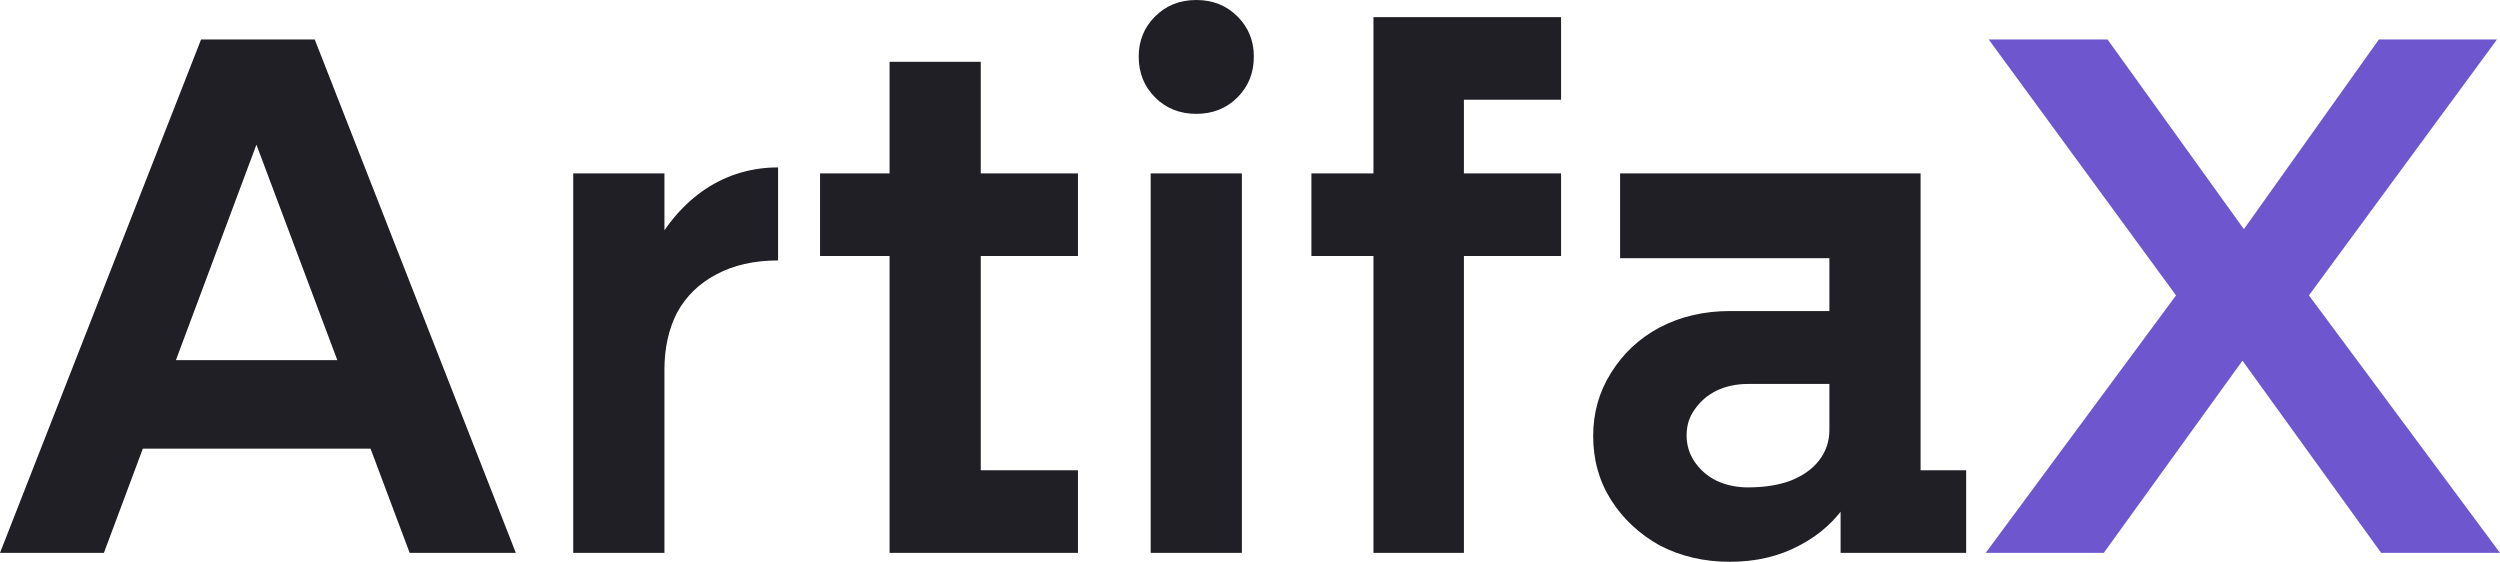 <?xml version="1.0" encoding="utf-8"?>
<svg xmlns="http://www.w3.org/2000/svg" fill="none" height="100%" overflow="visible" preserveAspectRatio="none" style="display: block;" viewBox="0 0 89 20" width="100%">
<g id="ArtifaX">
<path d="M7.159 1.404H11.204L18.363 19.682H14.584L8.995 4.795H9.261L3.699 19.682H0L7.159 1.404ZM5.509 12.821H12.801L14.078 15.973H4.258L5.509 12.821Z" fill="#211F26"/>
<path d="M20.407 6.172H23.654V19.682H20.407V6.172ZM22.19 12.159C22.385 10.923 22.731 9.837 23.228 8.901C23.725 7.965 24.355 7.241 25.117 6.728C25.898 6.216 26.759 5.96 27.699 5.96V9.272C26.847 9.272 26.111 9.439 25.49 9.775C24.887 10.093 24.425 10.543 24.106 11.126C23.805 11.709 23.654 12.389 23.654 13.166L22.19 12.159Z" fill="#211F26"/>
<path d="M31.668 2.199H34.915V18.278L33.452 16.742H38.375V19.682H31.668V2.199ZM29.194 6.172H38.375V9.113H29.194V6.172Z" fill="#211F26"/>
<path d="M40.964 6.172H44.211V19.682H40.964V6.172ZM42.587 4.053C42.002 4.053 41.514 3.859 41.124 3.47C40.733 3.082 40.538 2.596 40.538 2.013C40.538 1.448 40.733 0.971 41.124 0.583C41.514 0.194 42.002 0 42.587 0C43.173 0 43.661 0.194 44.051 0.583C44.441 0.971 44.637 1.448 44.637 2.013C44.637 2.596 44.441 3.082 44.051 3.47C43.661 3.859 43.173 4.053 42.587 4.053Z" fill="#211F26"/>
<path d="M48.895 0.609H55.574V3.55H50.678L52.115 2.119V19.682H48.895V0.609ZM46.686 6.172H55.574V9.113H46.686V6.172Z" fill="#211F26"/>
<path d="M65.525 17.563L65.126 16.98V8.609L65.712 9.192H57.675V6.172H68.373V17.298L67.894 16.742H69.996V19.682H65.525V17.563ZM61.587 20C60.664 20 59.83 19.806 59.085 19.417C58.358 19.011 57.781 18.472 57.355 17.801C56.93 17.13 56.717 16.371 56.717 15.523C56.717 14.693 56.93 13.943 57.355 13.271C57.781 12.583 58.358 12.044 59.085 11.656C59.83 11.267 60.664 11.073 61.587 11.073H65.552V13.669H62.226C61.818 13.669 61.445 13.748 61.108 13.907C60.788 14.066 60.531 14.287 60.336 14.569C60.141 14.834 60.043 15.143 60.043 15.497C60.043 15.85 60.141 16.168 60.336 16.45C60.531 16.733 60.788 16.954 61.108 17.113C61.445 17.271 61.818 17.351 62.226 17.351C62.811 17.351 63.317 17.271 63.742 17.113C64.186 16.936 64.523 16.698 64.754 16.397C65.002 16.079 65.126 15.717 65.126 15.311L66.457 15.497C66.457 16.344 66.244 17.113 65.818 17.801C65.392 18.49 64.807 19.029 64.062 19.417C63.334 19.806 62.509 20 61.587 20Z" fill="#211F26"/>
<path d="M77.583 10.358V10.675L70.797 1.404H75.028L80.511 9.033H79.26L84.689 1.404H88.894L82.081 10.675V10.358L89 19.682H84.769L79.207 11.973H80.457L74.895 19.682H70.691L77.583 10.358Z" fill="#6E56CF"/>
</g>
</svg>
